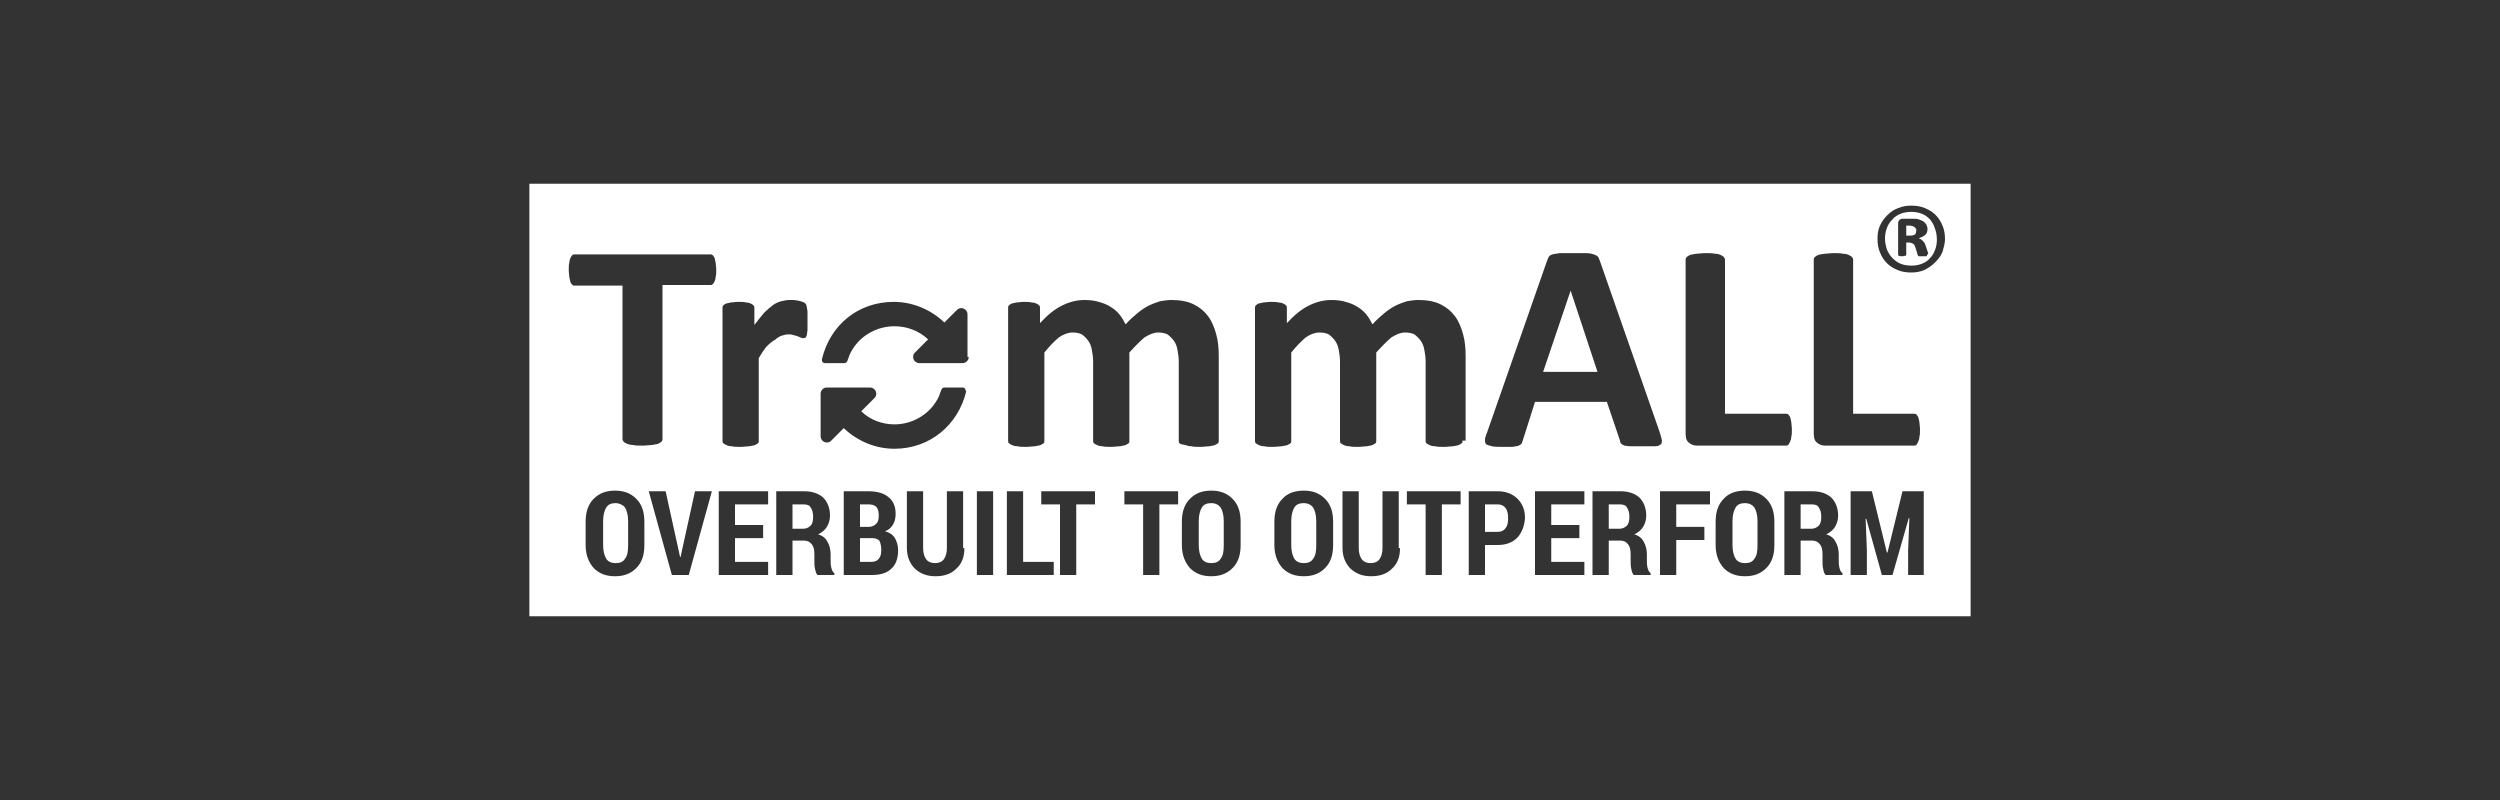 <?xml version="1.0" encoding="UTF-8"?> <svg xmlns="http://www.w3.org/2000/svg" xmlns:xlink="http://www.w3.org/1999/xlink" version="1.1" id="Layer_1" x="0px" y="0px" viewBox="0 0 400 128" style="enable-background:new 0 0 400 128;" xml:space="preserve"><rect x="0" y="0" width="400" height="128" fill="#333333" stroke="none"/> <style type="text/css"> .st0{fill:none;} .st1{fill:#FFFFFF;} </style> <rect class="st0" width="400" height="128"></rect> <g> <path class="st1" d="M239.6,80.7h-2v4.4h2c0.6,0,1-0.2,1.3-0.6c0.3-0.4,0.4-0.9,0.4-1.6c0-0.6-0.1-1.2-0.4-1.6 C240.6,80.9,240.2,80.7,239.6,80.7z"></path> <path class="st1" d="M259.2,80.7h-1.8v3.9h1.7c0.5,0,0.9-0.2,1.2-0.5c0.3-0.3,0.4-0.8,0.4-1.4c0-0.6-0.1-1.1-0.4-1.5 C260.2,80.9,259.8,80.7,259.2,80.7z"></path> <path class="st1" d="M193.8,80.5c-0.7,0-1.2,0.2-1.5,0.7c-0.3,0.5-0.5,1.2-0.5,2.2v3.8c0,1,0.2,1.7,0.5,2.2 c0.3,0.5,0.9,0.7,1.5,0.7c0.7,0,1.2-0.2,1.5-0.7c0.4-0.5,0.5-1.2,0.5-2.2v-3.8c0-1-0.2-1.7-0.5-2.2C195,80.8,194.5,80.5,193.8,80.5 z"></path> <polygon class="st1" points="251.3,46.5 246.9,59.5 255.6,59.5 251.3,46.5 "></polygon> <path class="st1" d="M98.5,80.5c-0.7,0-1.2,0.2-1.5,0.7c-0.3,0.5-0.5,1.2-0.5,2.2v3.8c0,1,0.2,1.7,0.5,2.2c0.3,0.5,0.9,0.7,1.5,0.7 c0.7,0,1.2-0.2,1.5-0.7c0.4-0.5,0.5-1.2,0.5-2.2v-3.8c0-1-0.2-1.7-0.5-2.2C99.7,80.8,99.1,80.5,98.5,80.5z"></path> <path class="st1" d="M128.6,80.7h-1.8v3.9h1.7c0.5,0,0.9-0.2,1.2-0.5c0.3-0.3,0.4-0.8,0.4-1.4c0-0.6-0.1-1.1-0.4-1.5 C129.6,80.9,129.2,80.7,128.6,80.7z"></path> <path class="st1" d="M279.2,80.5c-0.7,0-1.2,0.2-1.5,0.7c-0.3,0.5-0.5,1.2-0.5,2.2v3.8c0,1,0.2,1.7,0.5,2.2 c0.3,0.5,0.9,0.7,1.5,0.7c0.7,0,1.2-0.2,1.5-0.7c0.4-0.5,0.5-1.2,0.5-2.2v-3.8c0-1-0.2-1.7-0.5-2.2 C280.4,80.8,279.9,80.5,279.2,80.5z"></path> <path class="st1" d="M140.2,83.8c0.3-0.3,0.4-0.7,0.4-1.3c0-0.6-0.1-1.1-0.4-1.4c-0.3-0.3-0.7-0.4-1.3-0.4h-1.3v3.6h1.4 C139.5,84.3,139.9,84.1,140.2,83.8z"></path> <path class="st1" d="M139.6,86.1h-2v3.8h1.8c0.6,0,1-0.2,1.2-0.5c0.3-0.3,0.4-0.8,0.4-1.4c0-0.6-0.1-1.1-0.3-1.5 C140.5,86.3,140.1,86.1,139.6,86.1z"></path> <path class="st1" d="M208.6,80.5c-0.7,0-1.2,0.2-1.5,0.7c-0.3,0.5-0.5,1.2-0.5,2.2v3.8c0,1,0.2,1.7,0.5,2.2 c0.3,0.5,0.9,0.7,1.5,0.7c0.7,0,1.2-0.2,1.5-0.7c0.4-0.5,0.5-1.2,0.5-2.2v-3.8c0-1-0.2-1.7-0.5-2.2 C209.8,80.8,209.3,80.5,208.6,80.5z"></path> <path class="st1" d="M306.4,36.4c-0.1-0.1-0.2-0.1-0.3-0.2c-0.1,0-0.3-0.1-0.5-0.1h-0.6v1.6h0.6c0.4,0,0.7-0.1,0.8-0.2 c0.1-0.1,0.2-0.3,0.2-0.6c0-0.1,0-0.2,0-0.3C306.5,36.6,306.5,36.5,306.4,36.4z"></path> <path class="st1" d="M289.9,80.7h-1.8v3.9h1.7c0.5,0,0.9-0.2,1.2-0.5c0.3-0.3,0.4-0.8,0.4-1.4c0-0.6-0.1-1.1-0.4-1.5 C290.9,80.9,290.5,80.7,289.9,80.7z"></path> <path class="st1" d="M84.7,29.4v69.2h230.6V29.4H84.7z M290.2,41.5c0-0.2,0.1-0.3,0.2-0.4c0.1-0.1,0.3-0.2,0.5-0.3 c0.2-0.1,0.6-0.1,1-0.2c0.4,0,0.9-0.1,1.5-0.1c0.6,0,1.1,0,1.5,0.1c0.4,0,0.7,0.1,0.9,0.2c0.2,0.1,0.4,0.2,0.5,0.3 c0.1,0.1,0.2,0.3,0.2,0.4v24.7h9.7c0.2,0,0.3,0,0.4,0.1c0.1,0.1,0.2,0.2,0.3,0.4c0.1,0.2,0.1,0.5,0.2,0.8c0,0.3,0.1,0.7,0.1,1.2 c0,0.5,0,0.9-0.1,1.2c0,0.3-0.1,0.6-0.2,0.8c-0.1,0.2-0.2,0.4-0.3,0.5c-0.1,0.1-0.3,0.1-0.4,0.1H292c-0.5,0-1-0.2-1.3-0.5 c-0.4-0.3-0.5-0.8-0.5-1.5V41.5z M103.1,87.2c0,1.6-0.4,2.8-1.3,3.7c-0.9,0.9-2,1.3-3.4,1.3s-2.5-0.4-3.4-1.3 c-0.8-0.9-1.3-2.1-1.3-3.7v-3.7c0-1.6,0.4-2.8,1.3-3.7s2-1.3,3.4-1.3c1.4,0,2.5,0.4,3.4,1.3c0.9,0.9,1.3,2.1,1.3,3.7V87.2z M110.2,92h-2.7l-3.7-13.4h2.7l2.2,10l0.1,0.5h0.1l0.1-0.5l2.2-10h2.7L110.2,92z M114.5,44.3c0,0.3-0.1,0.6-0.2,0.8 c-0.1,0.2-0.2,0.3-0.3,0.4c-0.1,0.1-0.2,0.1-0.4,0.1H106v24.7c0,0.2-0.1,0.3-0.2,0.4c-0.1,0.1-0.3,0.2-0.5,0.3 c-0.2,0.1-0.6,0.1-1,0.2c-0.4,0-0.9,0.1-1.5,0.1c-0.6,0-1.1,0-1.5-0.1c-0.4,0-0.7-0.1-1-0.2c-0.2-0.1-0.4-0.2-0.5-0.3 c-0.1-0.1-0.2-0.3-0.2-0.4V45.7H92c-0.2,0-0.3,0-0.4-0.1c-0.1-0.1-0.2-0.2-0.3-0.4c-0.1-0.2-0.1-0.5-0.2-0.8c0-0.3-0.1-0.7-0.1-1.2 c0-0.5,0-0.9,0.1-1.2c0-0.3,0.1-0.6,0.2-0.8c0.1-0.2,0.2-0.3,0.3-0.4c0.1-0.1,0.2-0.1,0.4-0.1h21.6c0.1,0,0.3,0,0.4,0.1 c0.1,0.1,0.2,0.2,0.3,0.4c0.1,0.2,0.1,0.5,0.2,0.8c0,0.3,0.1,0.7,0.1,1.2C114.6,43.6,114.6,44,114.5,44.3z M122.9,92H115V78.6h7.9 v2.1h-5.3v3.3h4.5v2.1h-4.5v3.8h5.3V92z M122.6,55.5c-0.4,0.5-0.8,1.1-1.2,1.8v13.2c0,0.2,0,0.3-0.1,0.4c-0.1,0.1-0.3,0.2-0.5,0.3 c-0.2,0.1-0.5,0.1-0.9,0.2c-0.4,0-0.9,0.1-1.4,0.1c-0.6,0-1.1,0-1.4-0.1c-0.4,0-0.7-0.1-0.9-0.2c-0.2-0.1-0.4-0.2-0.5-0.3 s-0.1-0.3-0.1-0.4V49.3c0-0.2,0-0.3,0.1-0.4c0.1-0.1,0.2-0.2,0.4-0.3c0.2-0.1,0.5-0.1,0.8-0.2c0.3,0,0.7-0.1,1.2-0.1 c0.5,0,0.9,0,1.3,0.1c0.3,0,0.6,0.1,0.8,0.2c0.2,0.1,0.3,0.2,0.4,0.3c0.1,0.1,0.1,0.3,0.1,0.4V52c0.6-0.8,1.1-1.4,1.6-2 c0.5-0.5,1-0.9,1.4-1.2c0.4-0.3,0.9-0.5,1.3-0.6c0.4-0.1,0.9-0.2,1.3-0.2c0.2,0,0.4,0,0.7,0c0.2,0,0.5,0.1,0.7,0.1 c0.3,0.1,0.5,0.1,0.7,0.2c0.2,0.1,0.3,0.1,0.4,0.2c0.1,0.1,0.2,0.2,0.2,0.3c0,0.1,0.1,0.2,0.1,0.4c0,0.2,0.1,0.4,0.1,0.7 c0,0.3,0,0.8,0,1.4c0,0.6,0,1,0,1.4c0,0.4-0.1,0.6-0.1,0.9c-0.1,0.2-0.1,0.3-0.2,0.4c-0.1,0.1-0.2,0.1-0.4,0.1 c-0.1,0-0.3,0-0.4-0.1c-0.2-0.1-0.3-0.1-0.5-0.2c-0.2-0.1-0.4-0.1-0.7-0.2c-0.2-0.1-0.5-0.1-0.8-0.1c-0.3,0-0.7,0.1-1,0.2 c-0.3,0.1-0.7,0.3-1,0.6C123.4,54.7,123,55.1,122.6,55.5z M133.5,92h-2.7c-0.2-0.2-0.3-0.5-0.4-1c-0.1-0.4-0.1-0.9-0.1-1.4v-0.9 c0-0.7-0.1-1.2-0.4-1.6c-0.3-0.4-0.7-0.6-1.2-0.6h-1.9V92h-2.6V78.6h4.4c1.3,0,2.3,0.3,3.1,1c0.7,0.7,1.1,1.7,1.1,2.9 c0,0.7-0.2,1.3-0.5,1.8c-0.3,0.5-0.8,0.9-1.4,1.2c0.7,0.2,1.2,0.6,1.5,1.2c0.3,0.5,0.5,1.2,0.5,2v0.9c0,0.4,0,0.8,0.1,1.2 c0.1,0.4,0.2,0.7,0.5,0.9V92z M142.6,91c-0.7,0.7-1.8,1-3.1,1h-4.5V78.6h3.9c1.4,0,2.5,0.3,3.2,0.9c0.8,0.6,1.2,1.5,1.2,2.7 c0,0.6-0.1,1.2-0.4,1.7c-0.3,0.5-0.7,0.9-1.3,1.1c0.7,0.2,1.2,0.5,1.6,1.1c0.3,0.6,0.5,1.2,0.5,1.9C143.7,89.4,143.3,90.4,142.6,91 z M154.3,87.7c0,1.4-0.4,2.5-1.3,3.3c-0.8,0.8-1.9,1.2-3.3,1.2c-1.4,0-2.4-0.4-3.3-1.2c-0.8-0.8-1.3-1.9-1.3-3.3v-9.1h2.6v9.1 c0,0.8,0.2,1.4,0.5,1.8c0.3,0.4,0.8,0.6,1.4,0.6c0.6,0,1.1-0.2,1.4-0.6c0.3-0.4,0.5-1,0.5-1.8v-9.1h2.6V87.7z M154.6,62.6 c-1.3,5.4-5.8,9.2-11.5,9.2c-3,0-5.9-1.2-8.1-3.3l-2,2c-0.2,0.2-0.4,0.3-0.7,0.3c-0.5,0-1-0.4-1-1V63c0-0.5,0.4-1,1-1h6.9 c0.5,0,1,0.4,1,1c0,0.3-0.1,0.5-0.3,0.7l-2.1,2.1c1.4,1.4,3.4,2.1,5.3,2.1c2.7,0,5.3-1.4,6.7-3.7c0.4-0.6,0.6-1.2,0.8-1.8 c0.1-0.2,0.2-0.4,0.5-0.4h2.9c0.3,0,0.5,0.2,0.5,0.5C154.6,62.6,154.6,62.6,154.6,62.6z M155,57.1c0,0.5-0.4,1-1,1h-6.9 c-0.5,0-1-0.4-1-1c0-0.3,0.1-0.5,0.3-0.7l2.1-2.1c-1.5-1.4-3.4-2.1-5.4-2.1c-2.7,0-5.3,1.4-6.7,3.7c-0.4,0.6-0.6,1.2-0.8,1.8 c-0.1,0.2-0.2,0.4-0.5,0.4h-3.1c-0.3,0-0.5-0.2-0.5-0.5c0,0,0-0.1,0-0.1c1.3-5.5,5.8-9.2,11.5-9.2c3,0,5.9,1.2,8.1,3.3l2-2 c0.2-0.2,0.4-0.3,0.7-0.3c0.5,0,1,0.4,1,1V57.1z M158.9,92h-2.6V78.6h2.6V92z M168.6,92h-7.5V78.6h2.6v11.3h4.9V92z M175.2,80.7h-3 V92h-2.6V80.7h-3v-2.1h8.6V80.7z M188.5,80.7h-3V92h-2.6V80.7h-3v-2.1h8.6V80.7z M188.7,70.9c-0.1-0.1-0.1-0.3-0.1-0.4V57.9 c0-0.7-0.1-1.4-0.2-1.9c-0.1-0.6-0.3-1.1-0.6-1.5c-0.3-0.4-0.6-0.7-1-1c-0.4-0.2-0.9-0.3-1.5-0.3c-0.7,0-1.4,0.3-2.2,0.8 c-0.7,0.6-1.5,1.4-2.4,2.4v14.1c0,0.2,0,0.3-0.1,0.4c-0.1,0.1-0.3,0.2-0.5,0.3c-0.2,0.1-0.5,0.1-0.9,0.2c-0.4,0-0.9,0.1-1.4,0.1 c-0.6,0-1.1,0-1.4-0.1c-0.4,0-0.7-0.1-0.9-0.2c-0.2-0.1-0.4-0.2-0.5-0.3s-0.1-0.3-0.1-0.4V57.9c0-0.7-0.1-1.4-0.2-1.9 c-0.1-0.6-0.3-1.1-0.6-1.5c-0.3-0.4-0.6-0.7-1-1c-0.4-0.2-0.9-0.3-1.5-0.3c-0.7,0-1.5,0.3-2.2,0.8c-0.7,0.6-1.5,1.4-2.3,2.4v14.1 c0,0.2,0,0.3-0.1,0.4c-0.1,0.1-0.3,0.2-0.5,0.3c-0.2,0.1-0.5,0.1-0.9,0.2c-0.4,0-0.9,0.1-1.4,0.1c-0.6,0-1.1,0-1.4-0.1 c-0.4,0-0.7-0.1-0.9-0.2c-0.2-0.1-0.4-0.2-0.5-0.3c-0.1-0.1-0.1-0.3-0.1-0.4V49.3c0-0.2,0-0.3,0.1-0.4c0.1-0.1,0.2-0.2,0.4-0.3 c0.2-0.1,0.5-0.1,0.8-0.2c0.3,0,0.7-0.1,1.2-0.1c0.5,0,0.9,0,1.3,0.1c0.3,0,0.6,0.1,0.8,0.2c0.2,0.1,0.3,0.2,0.4,0.3 c0.1,0.1,0.1,0.3,0.1,0.4v2.4c1.2-1.3,2.3-2.2,3.5-2.8c1.2-0.6,2.4-0.9,3.6-0.9c0.9,0,1.7,0.1,2.3,0.3c0.7,0.2,1.3,0.4,1.9,0.8 c0.5,0.3,1,0.7,1.4,1.2c0.4,0.5,0.7,1,1,1.6c0.6-0.7,1.3-1.3,1.9-1.8c0.6-0.5,1.2-0.9,1.8-1.2s1.2-0.5,1.8-0.7 c0.6-0.1,1.2-0.2,1.8-0.2c1.4,0,2.6,0.2,3.6,0.7c1,0.5,1.7,1.1,2.3,1.9c0.6,0.8,1,1.8,1.3,2.9c0.3,1.1,0.4,2.2,0.4,3.5v13.5 c0,0.2,0,0.3-0.1,0.4c-0.1,0.1-0.3,0.2-0.5,0.3c-0.2,0.1-0.5,0.1-0.9,0.2c-0.4,0-0.9,0.1-1.4,0.1c-0.6,0-1.1,0-1.5-0.1 c-0.4,0-0.7-0.1-0.9-0.2C188.9,71.1,188.8,71,188.7,70.9z M198.5,87.2c0,1.6-0.4,2.8-1.3,3.7c-0.9,0.9-2,1.3-3.4,1.3 c-1.4,0-2.5-0.4-3.4-1.3c-0.8-0.9-1.3-2.1-1.3-3.7v-3.7c0-1.6,0.4-2.8,1.3-3.7s2-1.3,3.4-1.3c1.4,0,2.5,0.4,3.4,1.3 c0.9,0.9,1.3,2.1,1.3,3.7V87.2z M213.3,87.2c0,1.6-0.4,2.8-1.3,3.7c-0.9,0.9-2,1.3-3.4,1.3s-2.5-0.4-3.4-1.3 c-0.8-0.9-1.3-2.1-1.3-3.7v-3.7c0-1.6,0.4-2.8,1.3-3.7c0.8-0.9,2-1.3,3.4-1.3c1.4,0,2.5,0.4,3.4,1.3c0.9,0.9,1.3,2.1,1.3,3.7V87.2z M224,87.7c0,1.4-0.4,2.5-1.3,3.3c-0.8,0.8-1.9,1.2-3.3,1.2s-2.4-0.4-3.3-1.2c-0.8-0.8-1.3-1.9-1.3-3.3v-9.1h2.6v9.1 c0,0.8,0.2,1.4,0.5,1.8c0.3,0.4,0.8,0.6,1.4,0.6c0.6,0,1.1-0.2,1.4-0.6c0.3-0.4,0.5-1,0.5-1.8v-9.1h2.6V87.7z M233.7,80.7h-3V92 h-2.6V80.7h-3v-2.1h8.6V80.7z M234,70.5c0,0.2,0,0.3-0.1,0.4c-0.1,0.1-0.3,0.2-0.5,0.3c-0.2,0.1-0.5,0.1-0.9,0.2 c-0.4,0-0.9,0.1-1.4,0.1c-0.6,0-1.1,0-1.5-0.1c-0.4,0-0.7-0.1-0.9-0.2c-0.2-0.1-0.4-0.2-0.5-0.3s-0.1-0.3-0.1-0.4V57.9 c0-0.7-0.1-1.4-0.2-1.9c-0.1-0.6-0.3-1.1-0.6-1.5c-0.3-0.4-0.6-0.7-1-1c-0.4-0.2-0.9-0.3-1.5-0.3c-0.7,0-1.4,0.3-2.2,0.8 c-0.7,0.6-1.5,1.4-2.4,2.4v14.1c0,0.2,0,0.3-0.1,0.4c-0.1,0.1-0.3,0.2-0.5,0.3c-0.2,0.1-0.5,0.1-0.9,0.2c-0.4,0-0.9,0.1-1.4,0.1 c-0.6,0-1.1,0-1.4-0.1c-0.4,0-0.7-0.1-0.9-0.2c-0.2-0.1-0.4-0.2-0.5-0.3c-0.1-0.1-0.1-0.3-0.1-0.4V57.9c0-0.7-0.1-1.4-0.2-1.9 c-0.1-0.6-0.3-1.1-0.6-1.5c-0.3-0.4-0.6-0.7-1-1c-0.4-0.2-0.9-0.3-1.5-0.3c-0.7,0-1.5,0.3-2.2,0.8c-0.7,0.6-1.5,1.4-2.3,2.4v14.1 c0,0.2,0,0.3-0.1,0.4c-0.1,0.1-0.3,0.2-0.5,0.3c-0.2,0.1-0.5,0.1-0.9,0.2c-0.4,0-0.9,0.1-1.4,0.1c-0.6,0-1.1,0-1.4-0.1 c-0.4,0-0.7-0.1-0.9-0.2c-0.2-0.1-0.4-0.2-0.5-0.3s-0.1-0.3-0.1-0.4V49.3c0-0.2,0-0.3,0.1-0.4c0.1-0.1,0.2-0.2,0.4-0.3 c0.2-0.1,0.5-0.1,0.8-0.2c0.3,0,0.7-0.1,1.2-0.1c0.5,0,0.9,0,1.3,0.1c0.3,0,0.6,0.1,0.8,0.2c0.2,0.1,0.3,0.2,0.4,0.3 c0.1,0.1,0.1,0.3,0.1,0.4v2.4c1.2-1.3,2.3-2.2,3.5-2.8c1.2-0.6,2.4-0.9,3.6-0.9c0.9,0,1.7,0.1,2.3,0.3c0.7,0.2,1.3,0.4,1.9,0.8 c0.5,0.3,1,0.7,1.4,1.2c0.4,0.5,0.7,1,1,1.6c0.6-0.7,1.3-1.3,1.9-1.8c0.6-0.5,1.2-0.9,1.8-1.2s1.2-0.5,1.8-0.7 c0.6-0.1,1.2-0.2,1.8-0.2c1.4,0,2.6,0.2,3.6,0.7c1,0.5,1.7,1.1,2.3,1.9c0.6,0.8,1,1.8,1.3,2.9c0.3,1.1,0.4,2.2,0.4,3.5V70.5z M242.8,86c-0.8,0.8-1.8,1.2-3.2,1.2h-2V92H235V78.6h4.6c1.3,0,2.4,0.4,3.2,1.2c0.8,0.8,1.2,1.8,1.2,3.1 C243.9,84.2,243.5,85.2,242.8,86z M253.5,92h-7.9V78.6h7.9v2.1h-5.3v3.3h4.5v2.1h-4.5v3.8h5.3V92z M264.1,92h-2.7 c-0.2-0.2-0.3-0.5-0.4-1c-0.1-0.4-0.1-0.9-0.1-1.4v-0.9c0-0.7-0.1-1.2-0.4-1.6c-0.3-0.4-0.7-0.6-1.2-0.6h-1.9V92h-2.6V78.6h4.4 c1.3,0,2.3,0.3,3.1,1c0.7,0.7,1.1,1.7,1.1,2.9c0,0.7-0.2,1.3-0.5,1.8c-0.3,0.5-0.8,0.9-1.4,1.2c0.7,0.2,1.2,0.6,1.5,1.2 c0.3,0.5,0.5,1.2,0.5,2v0.9c0,0.4,0,0.8,0.1,1.2c0.1,0.4,0.2,0.7,0.5,0.9V92z M262.8,71.4c-0.8,0-1.4,0-1.9,0c-0.5,0-0.8-0.1-1-0.1 c-0.2-0.1-0.4-0.2-0.5-0.3c-0.1-0.1-0.2-0.3-0.2-0.5l-2.1-6.2h-11.5l-1.9,6c-0.1,0.2-0.1,0.4-0.2,0.6c-0.1,0.2-0.3,0.3-0.5,0.4 c-0.2,0.1-0.6,0.1-1,0.2c-0.4,0-1,0-1.6,0c-0.7,0-1.3,0-1.7-0.1s-0.7-0.2-0.9-0.3c-0.2-0.2-0.2-0.4-0.2-0.8c0-0.3,0.2-0.8,0.4-1.3 l9.5-27.2c0.1-0.3,0.2-0.5,0.3-0.7c0.1-0.2,0.3-0.3,0.6-0.4c0.3-0.1,0.7-0.1,1.2-0.2c0.5,0,1.1,0,1.9,0c0.9,0,1.7,0,2.2,0 c0.6,0,1,0.1,1.3,0.2c0.3,0.1,0.5,0.2,0.7,0.4c0.1,0.2,0.2,0.4,0.3,0.7l9.5,27.2c0.2,0.6,0.3,1,0.4,1.4c0,0.3,0,0.6-0.2,0.7 c-0.2,0.2-0.5,0.3-0.9,0.3C264.2,71.4,263.6,71.4,262.8,71.4z M273.5,80.7h-5.3v3.6h4.5v2.1h-4.5V92h-2.6V78.6h8V80.7z M283.9,87.2 c0,1.6-0.4,2.8-1.3,3.7c-0.9,0.9-2,1.3-3.4,1.3s-2.5-0.4-3.4-1.3c-0.8-0.9-1.3-2.1-1.3-3.7v-3.7c0-1.6,0.4-2.8,1.3-3.7 c0.8-0.9,2-1.3,3.4-1.3c1.4,0,2.5,0.4,3.4,1.3c0.9,0.9,1.3,2.1,1.3,3.7V87.2z M271.5,71.3c-0.5,0-1-0.2-1.3-0.5 c-0.4-0.3-0.5-0.8-0.5-1.5V41.5c0-0.2,0.1-0.3,0.2-0.4c0.1-0.1,0.3-0.2,0.5-0.3c0.2-0.1,0.6-0.1,1-0.2c0.4,0,0.9-0.1,1.5-0.1 c0.6,0,1.1,0,1.5,0.1c0.4,0,0.7,0.1,0.9,0.2c0.2,0.1,0.4,0.2,0.5,0.3c0.1,0.1,0.2,0.3,0.2,0.4v24.7h9.7c0.2,0,0.3,0,0.4,0.1 c0.1,0.1,0.2,0.2,0.3,0.4c0.1,0.2,0.1,0.5,0.2,0.8c0,0.3,0.1,0.7,0.1,1.2c0,0.5,0,0.9-0.1,1.2c0,0.3-0.1,0.6-0.2,0.8 c-0.1,0.2-0.2,0.4-0.3,0.5c-0.1,0.1-0.3,0.1-0.4,0.1H271.5z M294.8,92h-2.7c-0.2-0.2-0.3-0.5-0.4-1c-0.1-0.4-0.1-0.9-0.1-1.4v-0.9 c0-0.7-0.1-1.2-0.4-1.6c-0.3-0.4-0.7-0.6-1.2-0.6h-1.9V92h-2.6V78.6h4.4c1.3,0,2.3,0.3,3.1,1c0.7,0.7,1.1,1.7,1.1,2.9 c0,0.7-0.2,1.3-0.5,1.8c-0.3,0.5-0.8,0.9-1.4,1.2c0.7,0.2,1.2,0.6,1.5,1.2c0.3,0.5,0.5,1.2,0.5,2v0.9c0,0.4,0,0.8,0.1,1.2 c0.1,0.4,0.2,0.7,0.5,0.9V92z M307.9,92h-2.6v-3.9l0.2-5.2l-0.1,0l-2.6,9.1h-1.7l-2.5-9l-0.1,0l0.2,5.1V92h-2.6V78.6h3.4l2.4,9.8 h0.1l2.4-9.8h3.4V92z M310.8,40.3c-0.3,0.7-0.7,1.2-1.2,1.7c-0.5,0.5-1.1,0.9-1.7,1.2c-0.7,0.3-1.4,0.4-2.1,0.4 c-0.8,0-1.5-0.1-2.2-0.4c-0.7-0.3-1.2-0.6-1.7-1.1c-0.5-0.5-0.8-1-1.1-1.7c-0.3-0.7-0.4-1.4-0.4-2.2c0-0.8,0.1-1.5,0.4-2.1 c0.3-0.7,0.7-1.2,1.2-1.7c0.5-0.5,1.1-0.9,1.7-1.1c0.7-0.3,1.4-0.4,2.1-0.4c0.8,0,1.5,0.1,2.2,0.4c0.7,0.3,1.2,0.6,1.7,1.1 c0.5,0.5,0.8,1,1.1,1.7c0.3,0.7,0.4,1.4,0.4,2.2C311.2,38.9,311,39.6,310.8,40.3z"></path> <path class="st1" d="M308.8,35.1c-0.4-0.4-0.8-0.7-1.3-0.9c-0.5-0.2-1.1-0.3-1.7-0.3c-0.6,0-1.2,0.1-1.7,0.3 c-0.5,0.2-1,0.5-1.3,0.9c-0.4,0.4-0.7,0.8-0.9,1.4c-0.2,0.5-0.3,1.1-0.3,1.6c0,0.6,0.1,1.2,0.3,1.8c0.2,0.5,0.5,1,0.9,1.4 c0.4,0.4,0.8,0.7,1.3,0.9c0.5,0.2,1.1,0.3,1.7,0.3c0.6,0,1.2-0.1,1.7-0.3c0.5-0.2,1-0.5,1.3-0.9c0.4-0.4,0.6-0.8,0.8-1.3 c0.2-0.5,0.3-1.1,0.3-1.6c0-0.7-0.1-1.3-0.3-1.8C309.4,35.9,309.1,35.5,308.8,35.1z M308.3,40.9c0,0,0,0.1-0.1,0.1 c-0.1,0-0.1,0-0.2,0c-0.1,0-0.2,0-0.4,0c-0.2,0-0.3,0-0.4,0c-0.1,0-0.2,0-0.2,0c-0.1,0-0.1-0.1-0.1-0.1c0,0-0.1-0.1-0.1-0.2l-0.3-1 c-0.1-0.3-0.2-0.6-0.4-0.7c-0.2-0.1-0.4-0.2-0.7-0.2h-0.4v1.9c0,0.1,0,0.2-0.1,0.2c-0.1,0-0.3,0.1-0.5,0.1c-0.3,0-0.5,0-0.6-0.1 c-0.1,0-0.1-0.1-0.1-0.2v-5c0-0.2,0.1-0.4,0.2-0.5c0.1-0.1,0.3-0.2,0.5-0.2h1.6c0.4,0,0.7,0,1,0.1c0.3,0.1,0.5,0.2,0.7,0.3 c0.2,0.1,0.3,0.3,0.5,0.5c0.1,0.2,0.2,0.5,0.2,0.7c0,0.4-0.1,0.8-0.4,1c-0.2,0.2-0.6,0.4-1,0.5c0.2,0.1,0.4,0.2,0.6,0.4 c0.2,0.2,0.4,0.4,0.5,0.8l0.3,0.9c0.1,0.2,0.1,0.3,0.1,0.4C308.3,40.8,308.3,40.9,308.3,40.9z"></path> </g> </svg> 